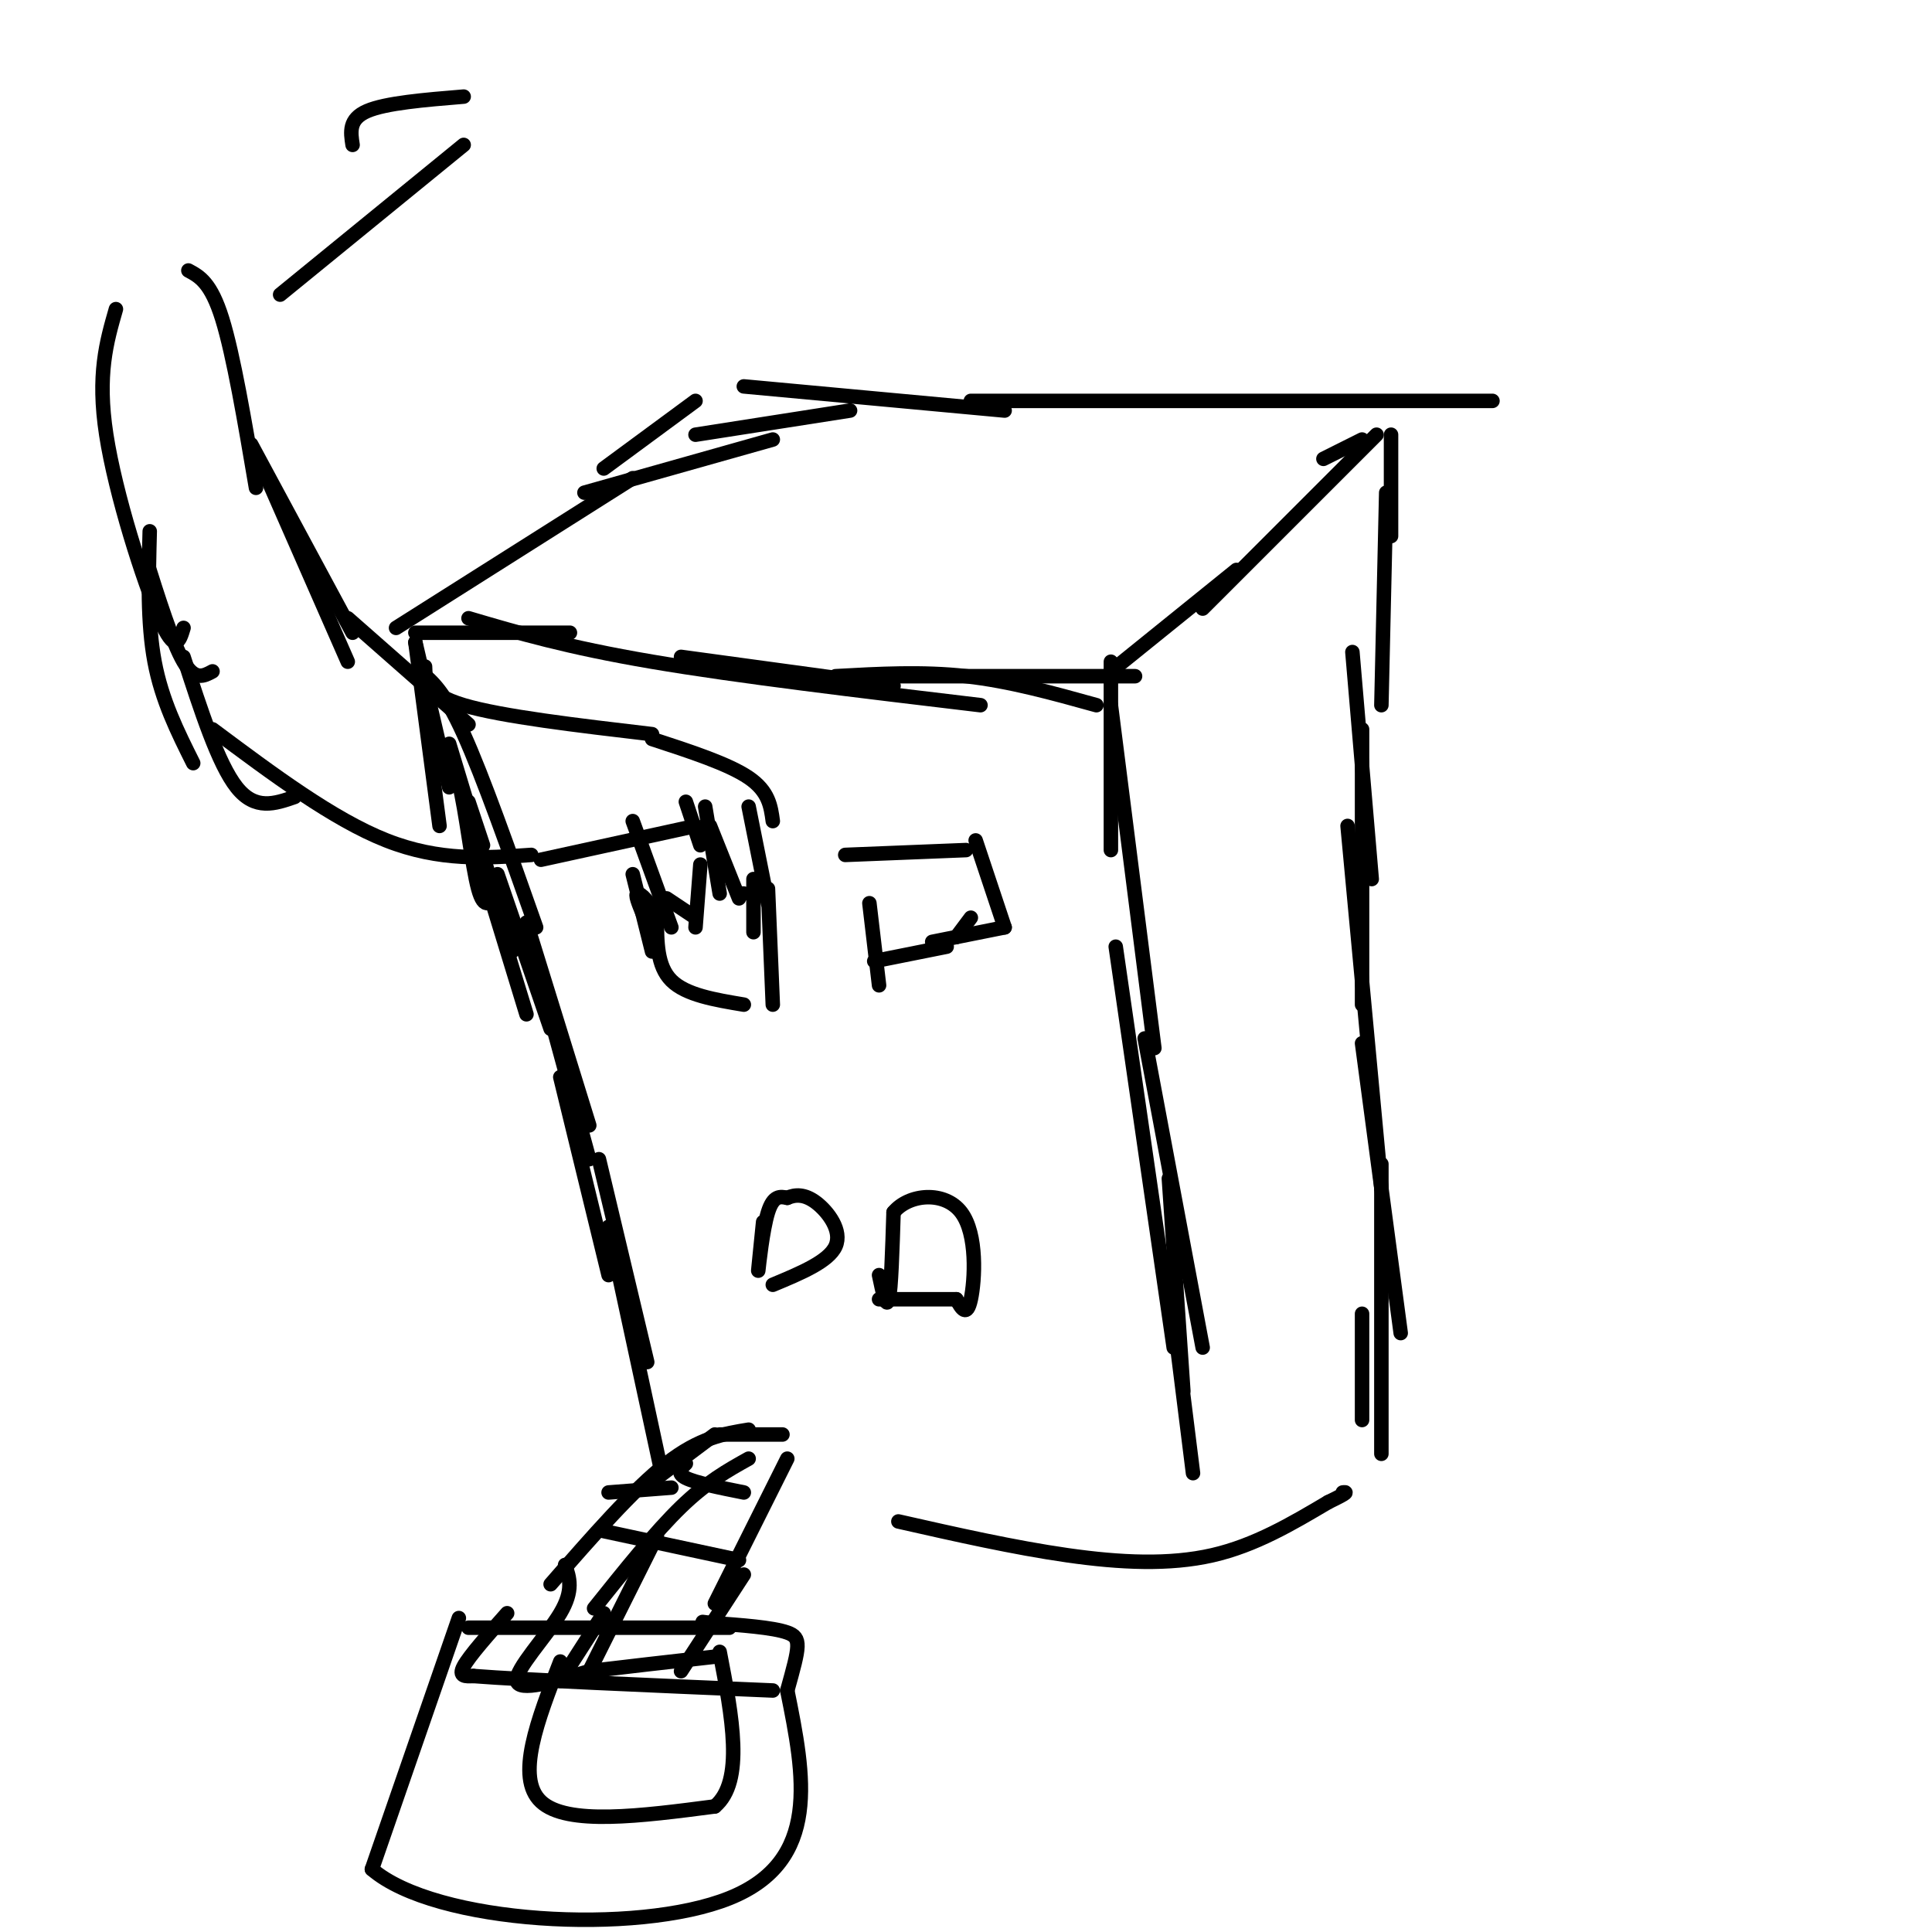 <svg viewBox='0 0 400 400' version='1.1' xmlns='http://www.w3.org/2000/svg' xmlns:xlink='http://www.w3.org/1999/xlink'><g fill='none' stroke='#000000' stroke-width='3' stroke-linecap='round' stroke-linejoin='round'><path d='M86,133c0.000,0.000 7.000,30.000 7,30'/><path d='M86,133c0.000,0.000 5.000,38.000 5,38'/><path d='M87,139c2.500,2.083 5.000,4.167 9,13c4.000,8.833 9.500,24.417 15,40'/><path d='M90,155c1.756,0.533 3.511,1.067 5,7c1.489,5.933 2.711,17.267 4,22c1.289,4.733 2.644,2.867 4,1'/><path d='M97,166c0.000,0.000 3.000,9.000 3,9'/><path d='M93,154c0.000,0.000 13.000,43.000 13,43'/><path d='M98,174c0.000,0.000 11.000,36.000 11,36'/><path d='M103,181c0.000,0.000 11.000,32.000 11,32'/><path d='M109,191c0.000,0.000 13.000,42.000 13,42'/><path d='M110,196c0.000,0.000 12.000,44.000 12,44'/><path d='M116,223c0.000,0.000 10.000,41.000 10,41'/><path d='M124,240c0.000,0.000 10.000,42.000 10,42'/><path d='M126,254c0.000,0.000 11.000,51.000 11,51'/><path d='M86,131c0.000,0.000 32.000,0.000 32,0'/><path d='M97,128c10.167,3.000 20.333,6.000 38,9c17.667,3.000 42.833,6.000 68,9'/><path d='M141,136c0.000,0.000 44.000,6.000 44,6'/><path d='M173,140c9.000,-0.500 18.000,-1.000 27,0c9.000,1.000 18.000,3.500 27,6'/><path d='M182,140c0.000,0.000 53.000,0.000 53,0'/><path d='M230,139c0.000,0.000 26.000,-21.000 26,-21'/><path d='M249,126c0.000,0.000 36.000,-36.000 36,-36'/><path d='M82,130c0.000,0.000 49.000,-31.000 49,-31'/><path d='M121,102c0.000,0.000 39.000,-11.000 39,-11'/><path d='M125,97c0.000,0.000 19.000,-14.000 19,-14'/><path d='M144,90c0.000,0.000 32.000,-5.000 32,-5'/><path d='M154,80c0.000,0.000 54.000,5.000 54,5'/><path d='M201,83c0.000,0.000 108.000,0.000 108,0'/><path d='M274,95c0.000,0.000 8.000,-4.000 8,-4'/><path d='M288,90c0.000,0.000 0.000,21.000 0,21'/><path d='M287,102c0.000,0.000 -1.000,44.000 -1,44'/><path d='M280,135c0.000,0.000 4.000,47.000 4,47'/><path d='M282,151c0.000,0.000 0.000,57.000 0,57'/><path d='M279,171c0.000,0.000 7.000,75.000 7,75'/><path d='M282,216c0.000,0.000 8.000,60.000 8,60'/><path d='M286,241c0.000,0.000 0.000,60.000 0,60'/><path d='M230,137c0.000,0.000 0.000,39.000 0,39'/><path d='M230,146c0.000,0.000 9.000,71.000 9,71'/><path d='M231,196c0.000,0.000 12.000,83.000 12,83'/><path d='M237,215c0.000,0.000 12.000,64.000 12,64'/><path d='M242,244c0.000,0.000 3.000,44.000 3,44'/><path d='M154,208c-6.000,-1.000 -12.000,-2.000 -15,-5c-3.000,-3.000 -3.000,-8.000 -3,-13'/><path d='M136,190c-1.400,-3.311 -3.400,-5.089 -4,-5c-0.600,0.089 0.200,2.044 1,4'/><path d='M131,181c0.000,0.000 4.000,16.000 4,16'/><path d='M131,170c0.000,0.000 8.000,22.000 8,22'/><path d='M138,186c0.000,0.000 6.000,4.000 6,4'/><path d='M146,167c0.000,0.000 3.000,18.000 3,18'/><path d='M145,179c0.000,0.000 -1.000,13.000 -1,13'/><path d='M142,166c0.000,0.000 3.000,9.000 3,9'/><path d='M147,171c0.000,0.000 6.000,15.000 6,15'/><path d='M153,185c0.000,0.000 1.000,0.000 1,0'/><path d='M155,167c0.000,0.000 4.000,20.000 4,20'/><path d='M159,184c0.000,0.000 1.000,24.000 1,24'/><path d='M156,193c0.000,0.000 0.000,-11.000 0,-11'/><path d='M144,171c0.000,0.000 -32.000,7.000 -32,7'/><path d='M110,177c-9.500,0.667 -19.000,1.333 -30,-3c-11.000,-4.333 -23.500,-13.667 -36,-23'/><path d='M61,165c-4.083,1.417 -8.167,2.833 -12,-2c-3.833,-4.833 -7.417,-15.917 -11,-27'/><path d='M44,139c-1.833,1.000 -3.667,2.000 -6,-2c-2.333,-4.000 -5.167,-13.000 -8,-22'/><path d='M38,130c-0.844,2.800 -1.689,5.600 -5,-2c-3.311,-7.600 -9.089,-25.600 -11,-38c-1.911,-12.400 0.044,-19.200 2,-26'/><path d='M39,56c2.333,1.250 4.667,2.500 7,10c2.333,7.500 4.667,21.250 7,35'/><path d='M52,92c0.000,0.000 21.000,39.000 21,39'/><path d='M72,128c0.000,0.000 25.000,22.000 25,22'/><path d='M88,138c0.083,2.833 0.167,5.667 8,8c7.833,2.333 23.417,4.167 39,6'/><path d='M135,153c7.917,2.583 15.833,5.167 20,8c4.167,2.833 4.583,5.917 5,9'/><path d='M54,96c0.000,0.000 18.000,41.000 18,41'/><path d='M31,110c-0.250,9.500 -0.500,19.000 1,27c1.500,8.000 4.750,14.500 8,21'/><path d='M58,61c0.000,0.000 38.000,-31.000 38,-31'/><path d='M73,30c-0.417,-2.667 -0.833,-5.333 3,-7c3.833,-1.667 11.917,-2.333 20,-3'/><path d='M180,187c0.000,0.000 2.000,17.000 2,17'/><path d='M175,177c0.000,0.000 25.000,-1.000 25,-1'/><path d='M202,174c0.000,0.000 6.000,18.000 6,18'/><path d='M208,192c0.000,0.000 -15.000,3.000 -15,3'/><path d='M181,199c0.000,0.000 15.000,-3.000 15,-3'/><path d='M198,194c0.000,0.000 3.000,-4.000 3,-4'/><path d='M116,348c0.000,0.000 9.000,-14.000 9,-14'/><path d='M122,346c0.000,0.000 14.000,-28.000 14,-28'/><path d='M123,333c6.333,-7.917 12.667,-15.833 18,-21c5.333,-5.167 9.667,-7.583 14,-10'/><path d='M141,346c0.000,0.000 13.000,-20.000 13,-20'/><path d='M148,332c0.000,0.000 15.000,-30.000 15,-30'/><path d='M136,306c0.000,0.000 12.000,-9.000 12,-9'/><path d='M149,297c0.000,0.000 13.000,0.000 13,0'/><path d='M155,296c-5.083,0.833 -10.167,1.667 -17,7c-6.833,5.333 -15.417,15.167 -24,25'/><path d='M117,324c0.911,2.622 1.822,5.244 -1,10c-2.822,4.756 -9.378,11.644 -9,14c0.378,2.356 7.689,0.178 15,-2'/><path d='M122,346c6.833,-0.833 16.417,-1.917 26,-3'/><path d='M126,309c0.000,0.000 13.000,-1.000 13,-1'/><path d='M125,317c0.000,0.000 28.000,6.000 28,6'/><path d='M142,303c-1.000,1.000 -2.000,2.000 0,3c2.000,1.000 7.000,2.000 12,3'/><path d='M97,337c0.000,0.000 54.000,0.000 54,0'/><path d='M95,335c0.000,0.000 -18.000,52.000 -18,52'/><path d='M77,387c13.111,11.333 54.889,13.667 74,6c19.111,-7.667 15.556,-25.333 12,-43'/><path d='M163,350c2.578,-9.267 3.022,-10.933 0,-12c-3.022,-1.067 -9.511,-1.533 -16,-2'/><path d='M147,336c-2.667,-0.333 -1.333,-0.167 0,0'/><path d='M105,334c-3.917,4.417 -7.833,8.833 -9,11c-1.167,2.167 0.417,2.083 2,2'/><path d='M98,347c10.667,0.833 36.333,1.917 62,3'/><path d='M116,344c-4.667,12.000 -9.333,24.000 -4,29c5.333,5.000 20.667,3.000 36,1'/><path d='M148,374c6.167,-5.167 3.583,-18.583 1,-32'/><path d='M243,273c0.000,0.000 4.000,32.000 4,32'/><path d='M282,272c0.000,0.000 0.000,22.000 0,22'/><path d='M186,315c11.978,2.711 23.956,5.422 35,7c11.044,1.578 21.156,2.022 30,0c8.844,-2.022 16.422,-6.511 24,-11'/><path d='M275,311c4.500,-2.167 3.750,-2.083 3,-2'/><path d='M182,264c0.750,3.583 1.500,7.167 2,5c0.500,-2.167 0.750,-10.083 1,-18'/><path d='M185,251c3.167,-3.857 10.583,-4.500 14,0c3.417,4.500 2.833,14.143 2,18c-0.833,3.857 -1.917,1.929 -3,0'/><path d='M198,269c-3.167,0.000 -9.583,0.000 -16,0'/><path d='M158,253c-0.556,5.489 -1.111,10.978 -1,10c0.111,-0.978 0.889,-8.422 2,-12c1.111,-3.578 2.556,-3.289 4,-3'/><path d='M163,248c1.583,-0.679 3.542,-0.875 6,1c2.458,1.875 5.417,5.821 4,9c-1.417,3.179 -7.208,5.589 -13,8'/></g>
</svg>